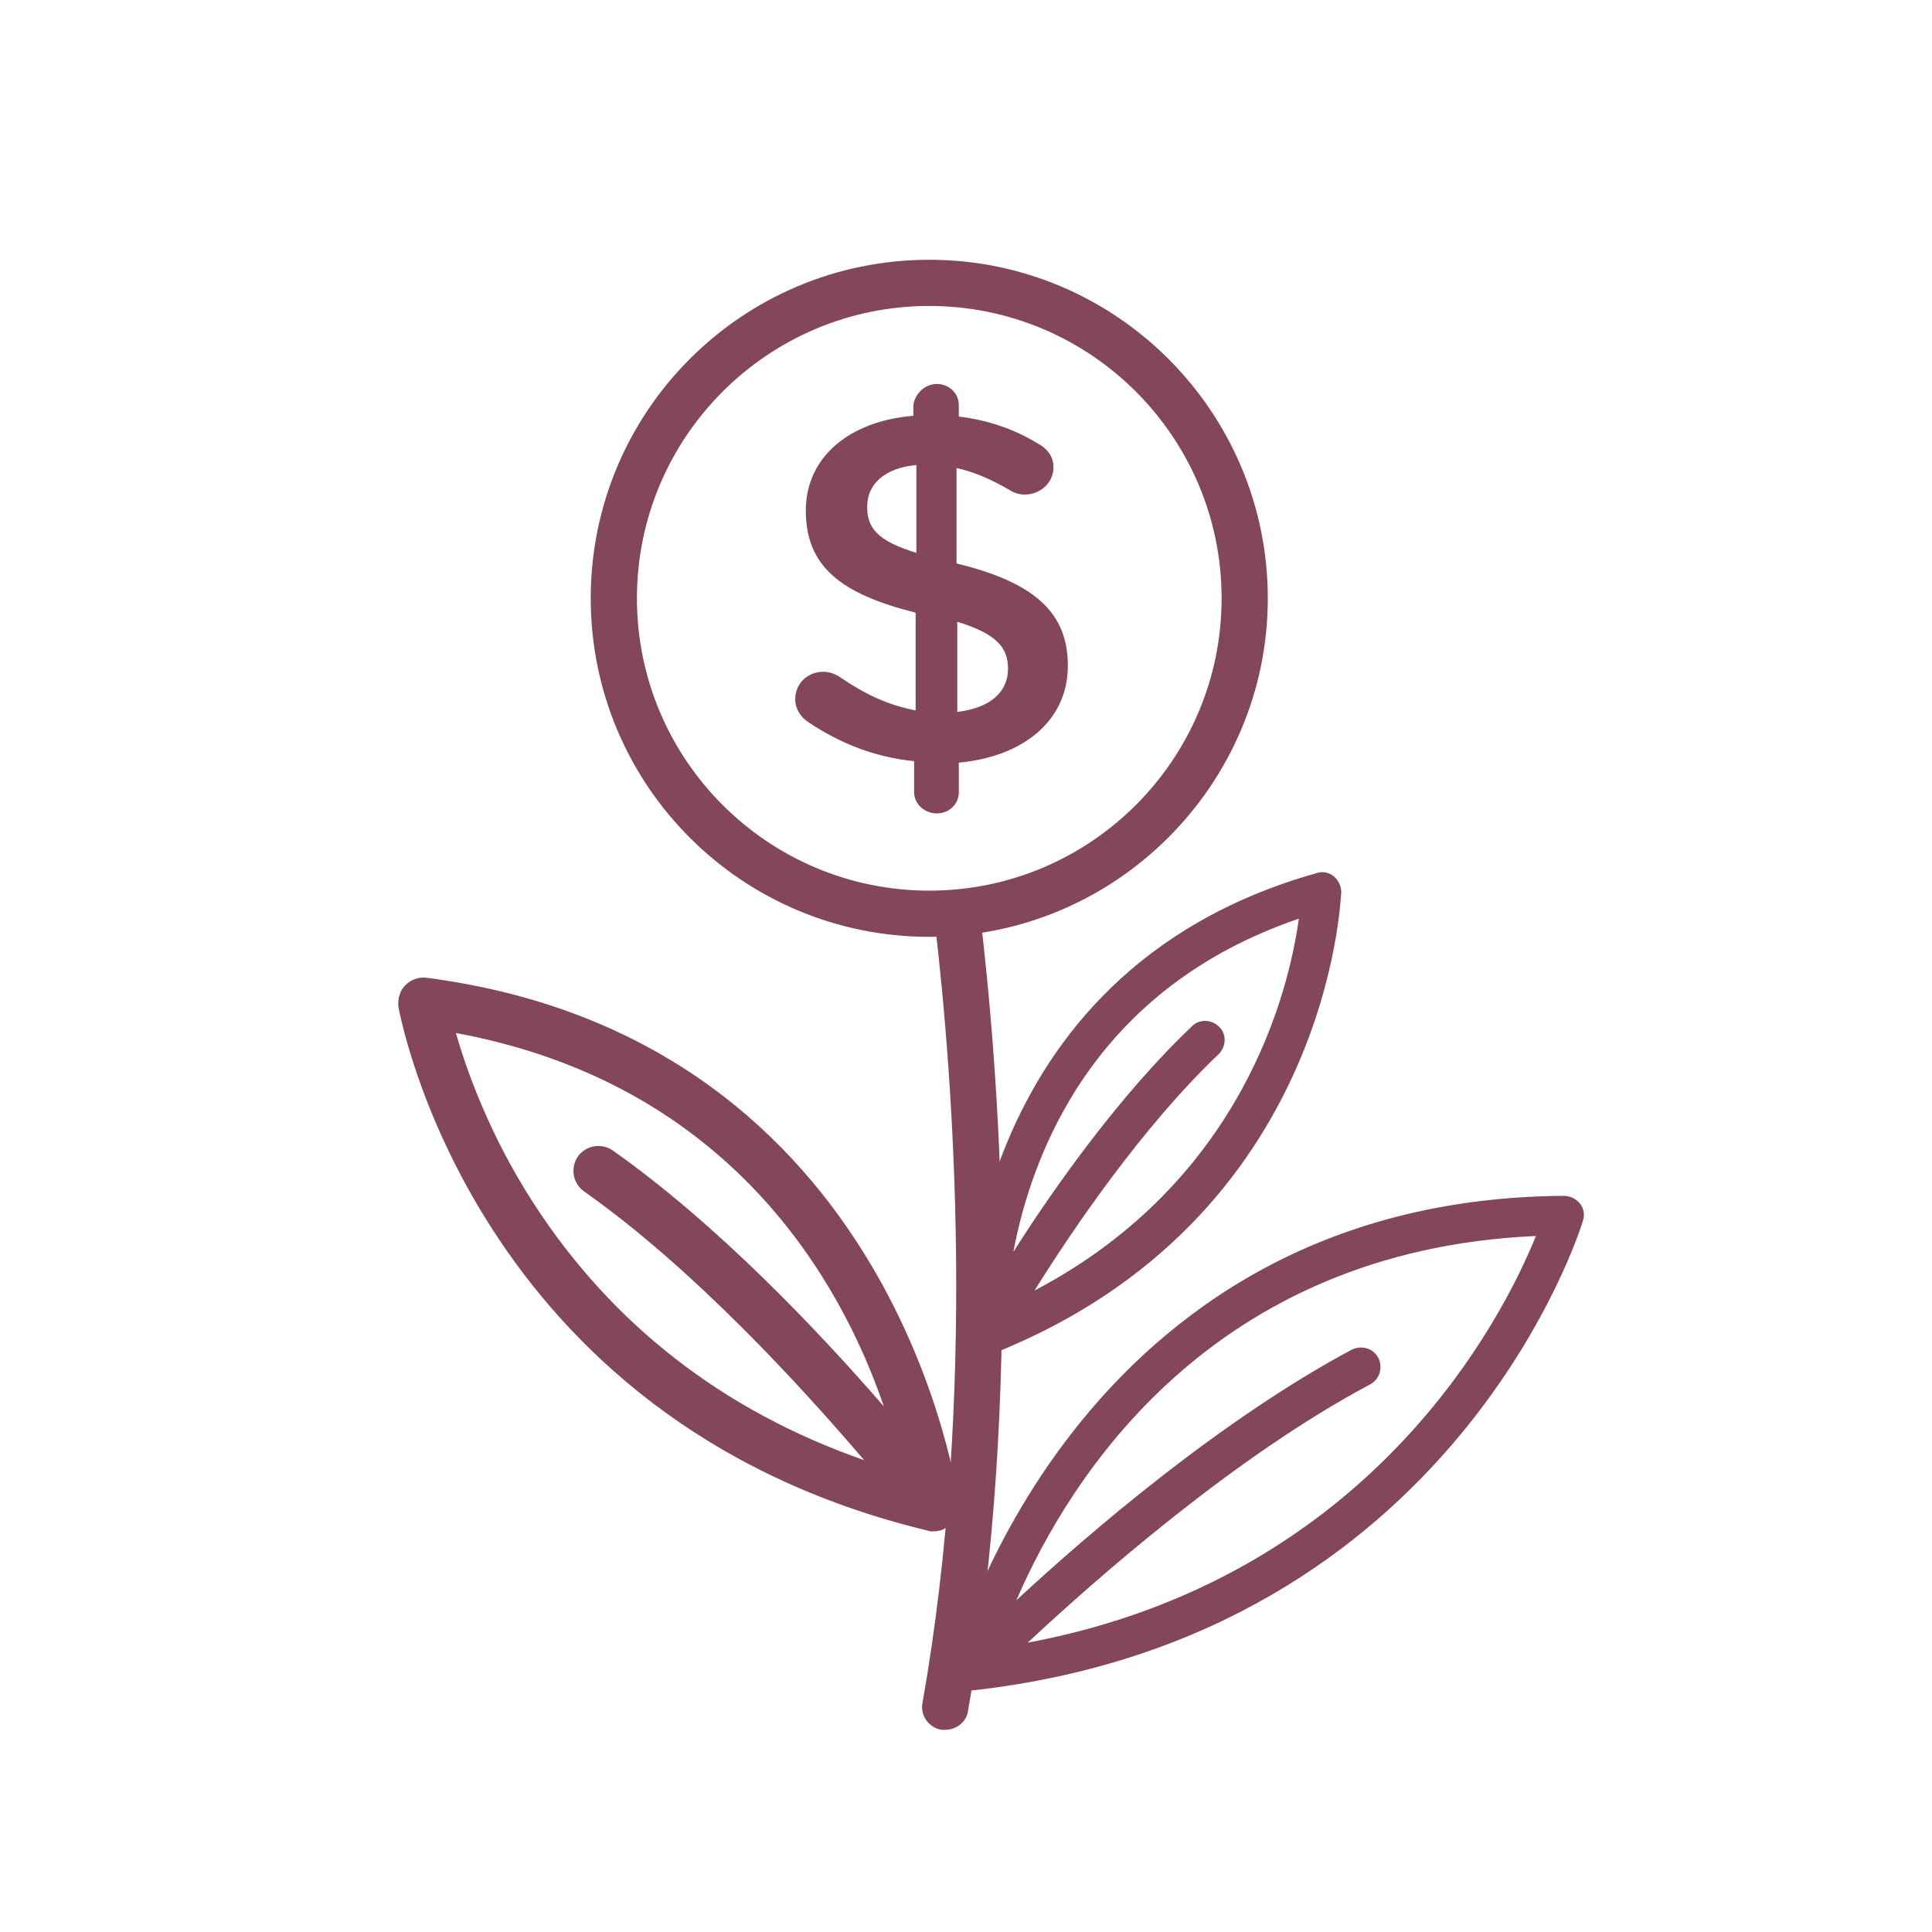 <?xml version="1.0" encoding="UTF-8"?>
<svg xmlns="http://www.w3.org/2000/svg" xmlns:xlink="http://www.w3.org/1999/xlink" version="1.0" id="Layer_1" x="0px" y="0px" viewBox="0 0 255.1 255.1" style="enable-background:new 0 0 255.1 255.1;" xml:space="preserve">
<style type="text/css">
	.st0{fill:#83465A;}
	.st1{fill:none;stroke:#83465A;stroke-width:7.686;stroke-linecap:round;stroke-linejoin:round;stroke-miterlimit:10;}
	.st2{fill:none;stroke:#83465A;stroke-width:8;stroke-linecap:round;stroke-linejoin:round;stroke-miterlimit:10;}
	.st3{fill:none;stroke:#83465A;stroke-width:7.686;stroke-linejoin:round;stroke-miterlimit:10;}
	.st4{fill:none;stroke:#83465A;stroke-width:6.917;stroke-linecap:round;stroke-linejoin:round;stroke-miterlimit:10;}
	.st5{fill:none;stroke:#83465A;stroke-width:7.686;stroke-linecap:round;stroke-linejoin:round;}
	.st6{fill:none;stroke:#83465A;stroke-width:7.686;stroke-linecap:round;}
	.st7{fill:none;stroke:#83465A;stroke-width:3.843;stroke-miterlimit:10;}
	.st8{fill:none;stroke:#83465A;stroke-width:7.686;stroke-miterlimit:10;}
	.st9{fill:none;stroke:#83465A;stroke-width:6.75;stroke-linejoin:round;stroke-miterlimit:10;}
	.st10{fill:none;stroke:#83465A;stroke-width:8.5;stroke-linecap:round;stroke-linejoin:round;stroke-miterlimit:10;}
	.st11{fill:none;stroke:#83465A;stroke-width:8.5;stroke-linecap:round;stroke-miterlimit:10;}
	.st12{fill:none;stroke:#83465A;stroke-width:7.838;stroke-miterlimit:10;}
	.st13{fill:none;stroke:#83465A;stroke-width:1.537;stroke-miterlimit:10;}
	.st14{fill:none;stroke:#83465A;stroke-width:8;stroke-linecap:round;stroke-linejoin:round;}
	.st15{fill:none;stroke:#83465A;stroke-width:8;stroke-linecap:round;stroke-linejoin:round;stroke-dasharray:11.89,19.816;}
	.st16{fill:none;stroke:#83465A;stroke-width:8;stroke-linecap:round;stroke-linejoin:round;stroke-dasharray:13.037,21.728;}
	.st17{fill:none;stroke:#83465A;stroke-width:8;stroke-linecap:round;stroke-linejoin:round;stroke-dasharray:10.667,17.778;}
	.st18{fill:none;stroke:#83465A;stroke-width:8;stroke-linecap:round;stroke-linejoin:round;stroke-dasharray:13.037,21.728;}
</style>
<g>
	<path class="st0" d="M208.6,158.9c-0.5-0.6-1.3-1-2.1-1c0,0,0,0,0,0c-64.9,0.4-80.8,61.6-80.9,62.2c-0.1,0.2-0.1,0.4-0.1,0.6   c0,0,0,0,0,0c0,0.3,0.1,0.6,0.2,0.8c0,0.1,0,0.1,0.1,0.2c0.1,0.2,0.2,0.5,0.4,0.7c0,0,0.1,0.1,0.1,0.1c0,0,0,0,0,0c0,0,0,0,0.1,0   c0.2,0.2,0.5,0.4,0.7,0.5c0,0,0.1,0,0.1,0c0.3,0.1,0.6,0.2,0.9,0.2c0.1,0,0.2,0,0.3,0c63.8-7.1,80.5-61.5,80.6-62   C209.3,160.4,209.1,159.5,208.6,158.9z M135.7,216.9c9.1-8.5,27.5-24.7,45.2-34.1c1.3-0.7,1.7-2.2,1.1-3.5   c-0.7-1.3-2.2-1.7-3.5-1.1c-17.2,9.2-34.6,24.1-44.3,33.1c7-16.2,25.7-46.2,68.6-48.1C198.4,174.1,181,208.4,135.7,216.9z"></path>
</g>
<g>
	<path class="st0" d="M127.6,176.4c0,0.2,0,0.3,0.1,0.5c0,0,0,0,0,0.1c0.1,0.2,0.1,0.4,0.2,0.5c0,0,0.1,0.1,0.1,0.1   c0.1,0.1,0.1,0.2,0.2,0.3c0,0,0.1,0.1,0.1,0.1c0.1,0.1,0.2,0.2,0.3,0.3c0,0,0.1,0.1,0.1,0.1c0,0,0,0,0.1,0c0,0,0.1,0.1,0.1,0.1   c0.2,0.1,0.4,0.2,0.7,0.3c0,0,0.1,0,0.1,0c0.2,0,0.5,0.1,0.7,0.1c0.1,0,0.2,0,0.3-0.1c0.1,0,0.3,0,0.4-0.1c0,0,0,0,0.1,0   c0,0,0,0,0,0c44.6-17.8,45.8-60.4,45.9-60.9c0-0.8-0.4-1.6-1-2.1c-0.6-0.5-1.5-0.7-2.3-0.4C126.9,128.5,127.5,175.9,127.6,176.4   C127.6,176.4,127.6,176.4,127.6,176.4z M171.5,121.3c-1.3,9.4-7.3,34.6-34.9,49.1c5.1-8.2,14.4-21.8,24.3-31.2c1-1,1.1-2.6,0.1-3.6   c-1-1-2.6-1.1-3.6-0.1c-9.5,9-18.2,21.3-23.6,29.8C136.3,152.1,144.5,130.5,171.5,121.3z"></path>
</g>
<g>
	<path class="st0" d="M126.6,198.5c-0.1-0.6-8-61.3-70.3-69.4c0,0,0,0,0,0c-1-0.1-2,0.2-2.8,1c-0.7,0.7-1,1.8-0.9,2.8   c0.1,0.5,9.6,54.7,69.9,69.2c0.1,0,0.2,0.1,0.4,0.1c0.4,0,0.8,0,1.1-0.1c0,0,0.1,0,0.1,0c0.4-0.1,0.7-0.3,1-0.5c0,0,0.1,0,0.1,0   c0,0,0,0,0-0.1c0,0,0.1-0.1,0.1-0.1c0.2-0.2,0.4-0.5,0.6-0.8c0-0.1,0.1-0.1,0.1-0.2c0.2-0.3,0.3-0.7,0.3-1c0,0,0,0,0,0   C126.6,199,126.6,198.7,126.6,198.5z M70.4,158.8c-5.8-9-8.8-17.5-10.2-22.4c36.3,6.7,50.9,32.9,56.5,49.3   c-8.5-9.8-21.9-24-35.8-33.8c-1.5-1-3.5-0.7-4.6,0.8c-1,1.5-0.7,3.5,0.8,4.6c14.5,10.2,28.9,26,37,35.5   C95.5,186.3,80.8,174.9,70.4,158.8z"></path>
</g>
<g>
	<path class="st0" d="M123.7,50.7c1.6,0,2.9,1.2,2.9,2.8V55c4,0.5,7.4,1.7,10.5,3.6c1.1,0.6,2,1.6,2,3.1c0,2-1.7,3.6-3.8,3.6   c-0.7,0-1.4-0.2-2-0.6c-2.4-1.4-4.7-2.4-7-2.9v12.6c10.3,2.5,14.7,6.5,14.7,13.5c0,7.2-5.8,12-14.4,12.8v3.9c0,1.6-1.3,2.8-2.9,2.8   c-1.6,0-3-1.2-3-2.8v-4.1c-5.1-0.5-9.7-2.3-13.9-5.1c-1.1-0.7-1.8-1.8-1.8-3.1c0-2,1.6-3.6,3.7-3.6c0.8,0,1.6,0.3,2.2,0.7   c3.2,2.2,6.3,3.7,10,4.4V80.9c-9.9-2.5-14.5-6.1-14.5-13.5c0-7,5.7-11.8,14.2-12.5v-1.4C120.8,52,122.1,50.7,123.7,50.7z M121,73   V61.4c-4.3,0.4-6.5,2.6-6.5,5.5C114.5,69.7,115.8,71.4,121,73z M126.4,82.1V94c4.3-0.5,6.7-2.6,6.7-5.7   C133.1,85.5,131.6,83.7,126.4,82.1z"></path>
</g>
<g>
	<path class="st0" d="M122.7,123.7C98,123.7,78,103.7,78,79S98,34.3,122.7,34.3s44.7,20.1,44.7,44.7S147.3,123.7,122.7,123.7z    M122.7,40.4c-21.3,0-38.6,17.3-38.6,38.6s17.3,38.6,38.6,38.6s38.6-17.3,38.6-38.6S144,40.4,122.7,40.4z"></path>
</g>
<g>
	<path class="st0" d="M125,228.4c-0.2,0-0.5,0-0.7,0c-1.7-0.3-2.8-1.9-2.5-3.5c7.2-40.9,4.1-82.2,1.6-103.4l5.9-1.7   c2.6,21.3,5.9,63.9-1.5,106.2C127.6,227.3,126.4,228.3,125,228.4z"></path>
</g>
</svg>
